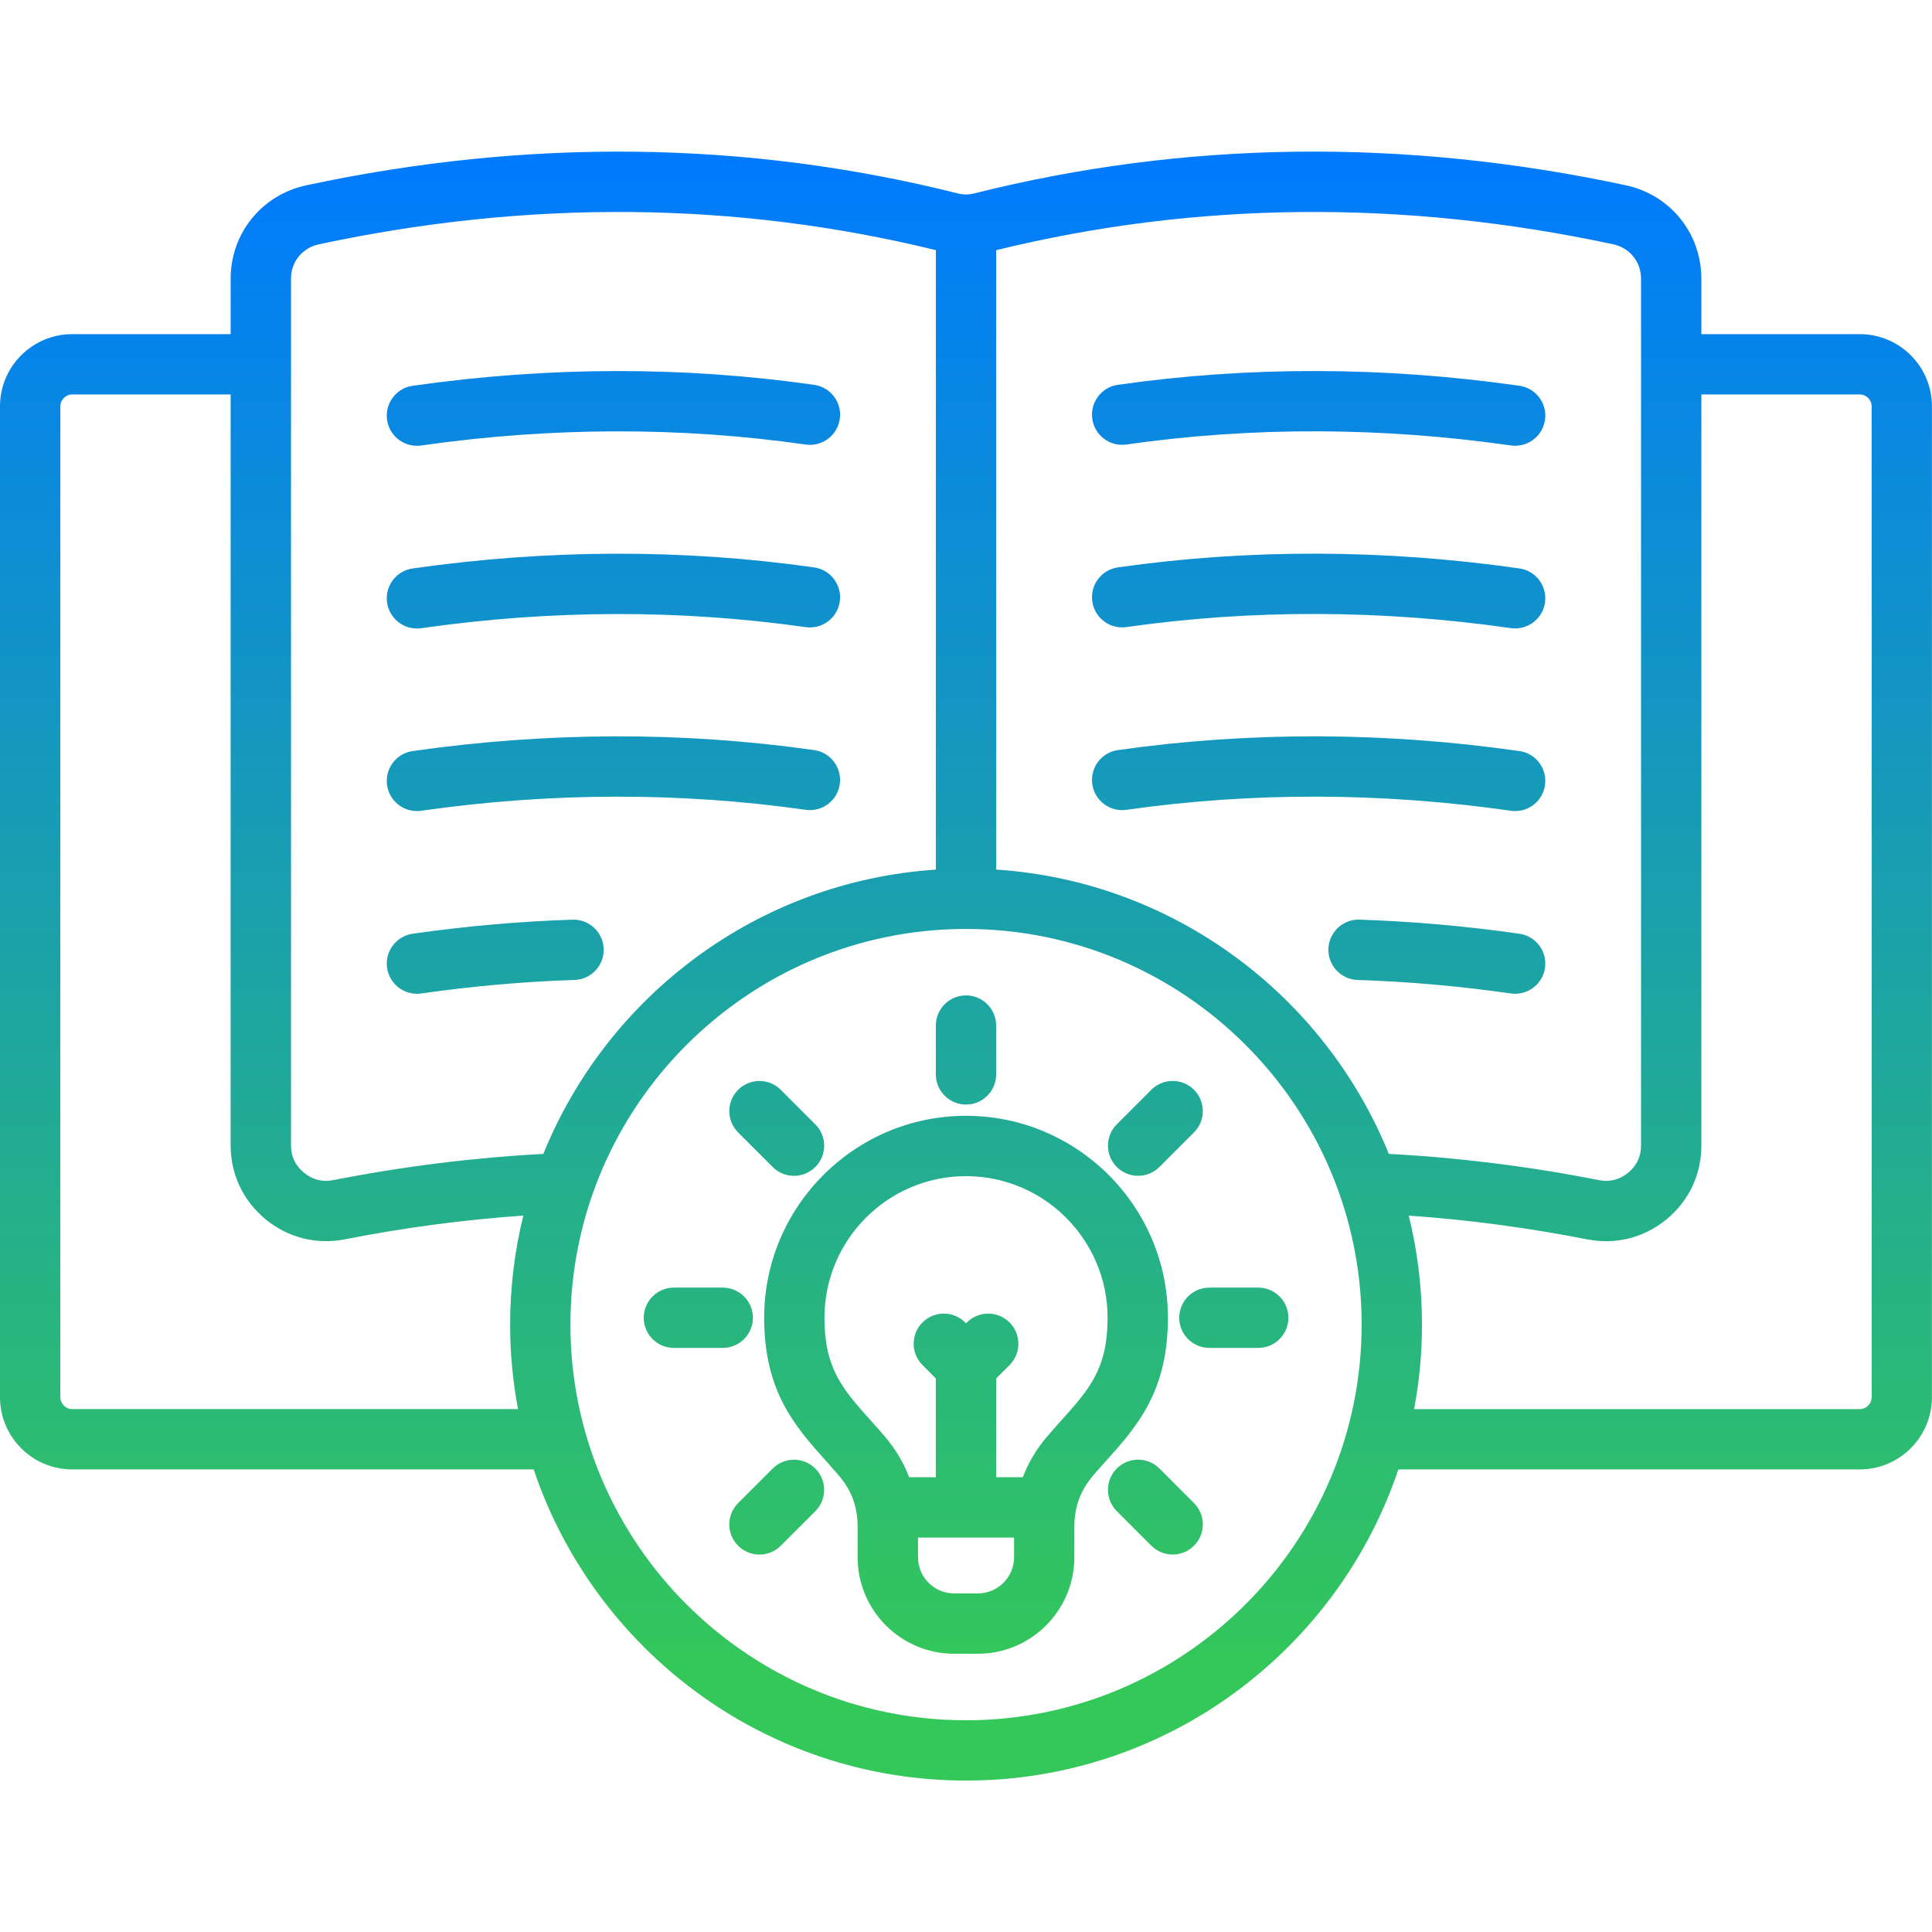 <svg width="256" height="256" viewBox="0 0 256 256" fill="none" xmlns="http://www.w3.org/2000/svg">
<g clip-path="url(#clip0_555_52)">
<path d="M246.43 44.275H225.44V36.945C225.44 30.905 221.315 25.805 215.405 24.545C186.045 18.265 157.025 18.62 129.145 25.615C128.325 25.82 127.685 25.82 126.86 25.615C98.985 18.625 69.965 18.265 40.61 24.55C34.69 25.81 30.56 30.91 30.56 36.95V44.275H9.57C4.295 44.275 0 48.565 0 53.84V185.14C0 190.415 4.29 194.705 9.565 194.705H70.715C78.75 218.64 101.395 235.935 127.995 235.935C154.605 235.935 177.25 218.64 185.29 194.705H246.425C251.7 194.705 255.99 190.415 255.99 185.14V53.84C256 48.565 251.705 44.275 246.43 44.275ZM213.735 32.365C215.955 32.84 217.445 34.68 217.445 36.945V151.76C217.445 153.255 216.885 154.445 215.755 155.38C214.595 156.33 213.315 156.65 211.855 156.37C202.55 154.54 193.205 153.38 184.025 152.895C175.53 131.925 155.59 116.775 131.995 115.225V33.15C158.4 26.675 185.895 26.405 213.735 32.365ZM38.555 36.945C38.555 34.68 40.05 32.84 42.285 32.365C70.12 26.41 97.61 26.675 124.01 33.145V115.23C100.42 116.78 80.49 131.93 71.995 152.9C62.815 153.385 53.47 154.545 44.18 156.37C42.71 156.655 41.43 156.33 40.29 155.4C39.125 154.435 38.56 153.245 38.56 151.76V36.945H38.555ZM9.57 186.715C8.715 186.715 7.995 185.995 7.995 185.14V53.84C7.995 52.985 8.715 52.265 9.57 52.265H30.56V151.76C30.56 155.605 32.2 159.085 35.205 161.575C38.19 164.01 41.915 164.95 45.705 164.215C53.605 162.66 61.53 161.615 69.345 161.07C68.205 165.7 67.595 170.54 67.595 175.515C67.595 179.34 67.955 183.08 68.64 186.71H9.57V186.715ZM128 227.945C99.1 227.945 75.585 204.425 75.585 175.52C75.585 146.615 99.1 123.09 128 123.09C156.91 123.09 180.425 146.61 180.425 175.515C180.425 204.42 156.91 227.945 128 227.945ZM248.005 185.14C248.005 185.995 247.285 186.715 246.43 186.715H187.375C188.06 183.085 188.42 179.345 188.42 175.52C188.42 170.54 187.81 165.705 186.67 161.075C194.485 161.62 202.415 162.67 210.325 164.225C211.16 164.385 211.995 164.465 212.82 164.465C215.72 164.465 218.495 163.475 220.835 161.56C223.805 159.1 225.44 155.62 225.44 151.765V52.265H246.43C247.285 52.265 248.005 52.985 248.005 53.84V185.14ZM51.29 55.64C50.975 53.455 52.495 51.43 54.68 51.12C72.63 48.555 90.525 48.515 107.885 50.995C110.07 51.305 111.59 53.33 111.275 55.515C110.96 57.7 108.945 59.22 106.755 58.905C90.15 56.53 73.01 56.575 55.815 59.03C55.625 59.055 55.435 59.07 55.245 59.07C53.285 59.07 51.575 57.63 51.29 55.64ZM51.29 79.845C50.975 77.66 52.495 75.635 54.68 75.325C72.61 72.765 90.51 72.715 107.88 75.185C110.065 75.495 111.585 77.52 111.275 79.705C110.965 81.89 108.94 83.41 106.755 83.1C90.13 80.74 72.99 80.785 55.81 83.24C55.62 83.265 55.43 83.28 55.24 83.28C53.285 83.28 51.575 81.84 51.29 79.845ZM51.29 104.04C50.975 101.855 52.495 99.83 54.68 99.52C72.58 96.965 90.475 96.92 107.88 99.39C110.065 99.7 111.585 101.725 111.275 103.91C110.965 106.095 108.94 107.615 106.755 107.305C90.1 104.94 72.96 104.98 55.81 107.43C55.62 107.455 55.43 107.47 55.24 107.47C53.285 107.47 51.575 106.035 51.29 104.04ZM51.29 128.25C50.975 126.065 52.495 124.04 54.68 123.725C61.705 122.715 68.835 122.09 75.865 121.86C78.05 121.79 79.92 123.515 79.99 125.725C80.06 127.935 78.335 129.78 76.125 129.85C69.385 130.07 62.55 130.675 55.81 131.64C55.62 131.67 55.425 131.68 55.24 131.68C53.29 131.68 51.58 130.245 51.29 128.25ZM144.735 55.51C144.42 53.325 145.94 51.3 148.125 50.99C165.48 48.51 183.38 48.555 201.33 51.115C203.515 51.425 205.035 53.45 204.72 55.635C204.435 57.63 202.725 59.065 200.77 59.065C200.58 59.065 200.39 59.05 200.2 59.025C183.005 56.57 165.865 56.525 149.26 58.9C147.07 59.215 145.05 57.695 144.735 55.51ZM144.735 79.7C144.425 77.515 145.945 75.49 148.13 75.18C165.5 72.71 183.4 72.76 201.33 75.32C203.515 75.63 205.035 77.655 204.72 79.84C204.435 81.835 202.725 83.27 200.77 83.27C200.58 83.27 200.39 83.255 200.2 83.23C183.02 80.775 165.88 80.73 149.255 83.09C147.075 83.41 145.045 81.885 144.735 79.7ZM200.2 107.43C183.05 104.98 165.91 104.935 149.255 107.305C147.075 107.62 145.045 106.095 144.735 103.91C144.425 101.725 145.945 99.7 148.13 99.39C165.53 96.92 183.43 96.96 201.33 99.52C203.515 99.83 205.035 101.855 204.72 104.04C204.435 106.035 202.725 107.47 200.77 107.47C200.58 107.47 200.39 107.46 200.2 107.43ZM204.72 128.25C204.435 130.24 202.725 131.68 200.77 131.68C200.58 131.68 200.39 131.665 200.2 131.64C193.46 130.675 186.625 130.07 179.885 129.85C177.68 129.78 175.95 127.93 176.02 125.725C176.09 123.52 177.955 121.78 180.145 121.86C187.175 122.09 194.305 122.72 201.33 123.725C203.52 124.04 205.035 126.065 204.72 128.25ZM128 147.85C113.255 147.85 101.255 159.855 101.255 174.61C101.255 184.42 105.39 189.045 109.39 193.515C109.965 194.16 110.555 194.815 111.14 195.505C112.845 197.5 113.64 199.66 113.64 202.29V206.345C113.64 213.395 119.375 219.13 126.425 219.13H129.57C136.62 219.13 142.355 213.395 142.355 206.345V202.29C142.355 201.66 142.405 201.06 142.495 200.485C142.505 200.445 142.51 200.4 142.515 200.36C142.825 198.565 143.585 196.99 144.85 195.51C145.435 194.825 146.02 194.175 146.595 193.535C150.605 189.06 154.755 184.435 154.755 174.615C154.76 159.855 142.755 147.85 128 147.85ZM129.575 211.135H126.43C123.79 211.135 121.64 208.985 121.64 206.345V203.735H134.37V206.345C134.365 208.985 132.215 211.135 129.575 211.135ZM140.645 188.195C140.035 188.88 139.41 189.575 138.775 190.31C137.345 191.98 136.265 193.795 135.53 195.74H131.995V182.655L133.77 180.88C135.33 179.32 135.33 176.79 133.77 175.23C132.21 173.67 129.68 173.67 128.12 175.23L128.005 175.345L127.895 175.235C126.335 173.67 123.805 173.665 122.245 175.22C120.68 176.775 120.675 179.31 122.23 180.87L124 182.65V195.74H120.465C119.73 193.795 118.645 191.98 117.215 190.31C116.585 189.575 115.96 188.87 115.345 188.185C111.67 184.08 109.245 181.365 109.245 174.61C109.245 164.265 117.655 155.845 127.995 155.845C138.34 155.845 146.76 164.265 146.76 174.61C146.765 181.375 144.33 184.085 140.645 188.195ZM95.77 178.605H89.295C87.085 178.605 85.3 176.815 85.3 174.61C85.3 172.405 87.09 170.615 89.295 170.615H95.77C97.98 170.615 99.765 172.405 99.765 174.61C99.765 176.815 97.98 178.605 95.77 178.605ZM170.72 174.61C170.72 176.82 168.93 178.605 166.725 178.605H160.25C158.04 178.605 156.255 176.815 156.255 174.61C156.255 172.405 158.045 170.615 160.25 170.615H166.725C168.93 170.615 170.72 172.405 170.72 174.61ZM108.035 194.59C109.595 196.15 109.595 198.68 108.035 200.24L103.455 204.82C102.675 205.6 101.65 205.99 100.63 205.99C99.61 205.99 98.585 205.6 97.805 204.82C96.245 203.26 96.245 200.73 97.805 199.17L102.385 194.59C103.945 193.03 106.475 193.03 108.035 194.59ZM147.98 154.63C146.42 153.07 146.42 150.54 147.98 148.98L152.56 144.4C154.12 142.84 156.65 142.84 158.21 144.4C159.77 145.96 159.77 148.49 158.21 150.05L153.63 154.63C152.85 155.41 151.825 155.8 150.805 155.8C149.785 155.8 148.76 155.41 147.98 154.63ZM124.005 142.365V135.89C124.005 133.68 125.795 131.895 128 131.895C130.205 131.895 131.995 133.685 131.995 135.89V142.365C131.995 144.575 130.205 146.36 128 146.36C125.795 146.36 124.005 144.575 124.005 142.365ZM158.21 199.165C159.77 200.725 159.77 203.255 158.21 204.815C157.43 205.595 156.405 205.985 155.385 205.985C154.365 205.985 153.34 205.595 152.56 204.815L147.98 200.235C146.42 198.675 146.42 196.145 147.98 194.585C149.54 193.025 152.07 193.025 153.63 194.585L158.21 199.165ZM97.805 150.055C96.245 148.495 96.245 145.965 97.805 144.405C99.365 142.845 101.895 142.845 103.455 144.405L108.035 148.985C109.595 150.545 109.595 153.075 108.035 154.635C107.255 155.415 106.23 155.805 105.21 155.805C104.19 155.805 103.165 155.415 102.385 154.635L97.805 150.055Z" fill="url(#paint0_linear_555_52)"/>
</g>
<defs>
<linearGradient id="paint0_linear_555_52" x1="128" y1="20" x2="128" y2="221.5" gradientUnits="userSpaceOnUse">
<stop stop-color="#007AFF"/>
<stop offset="1" stop-color="#34C759"/>
</linearGradient>
<clipPath id="clip0_555_52">
<rect width="256" height="256" fill="white"/>
</clipPath>
</defs>
</svg>
